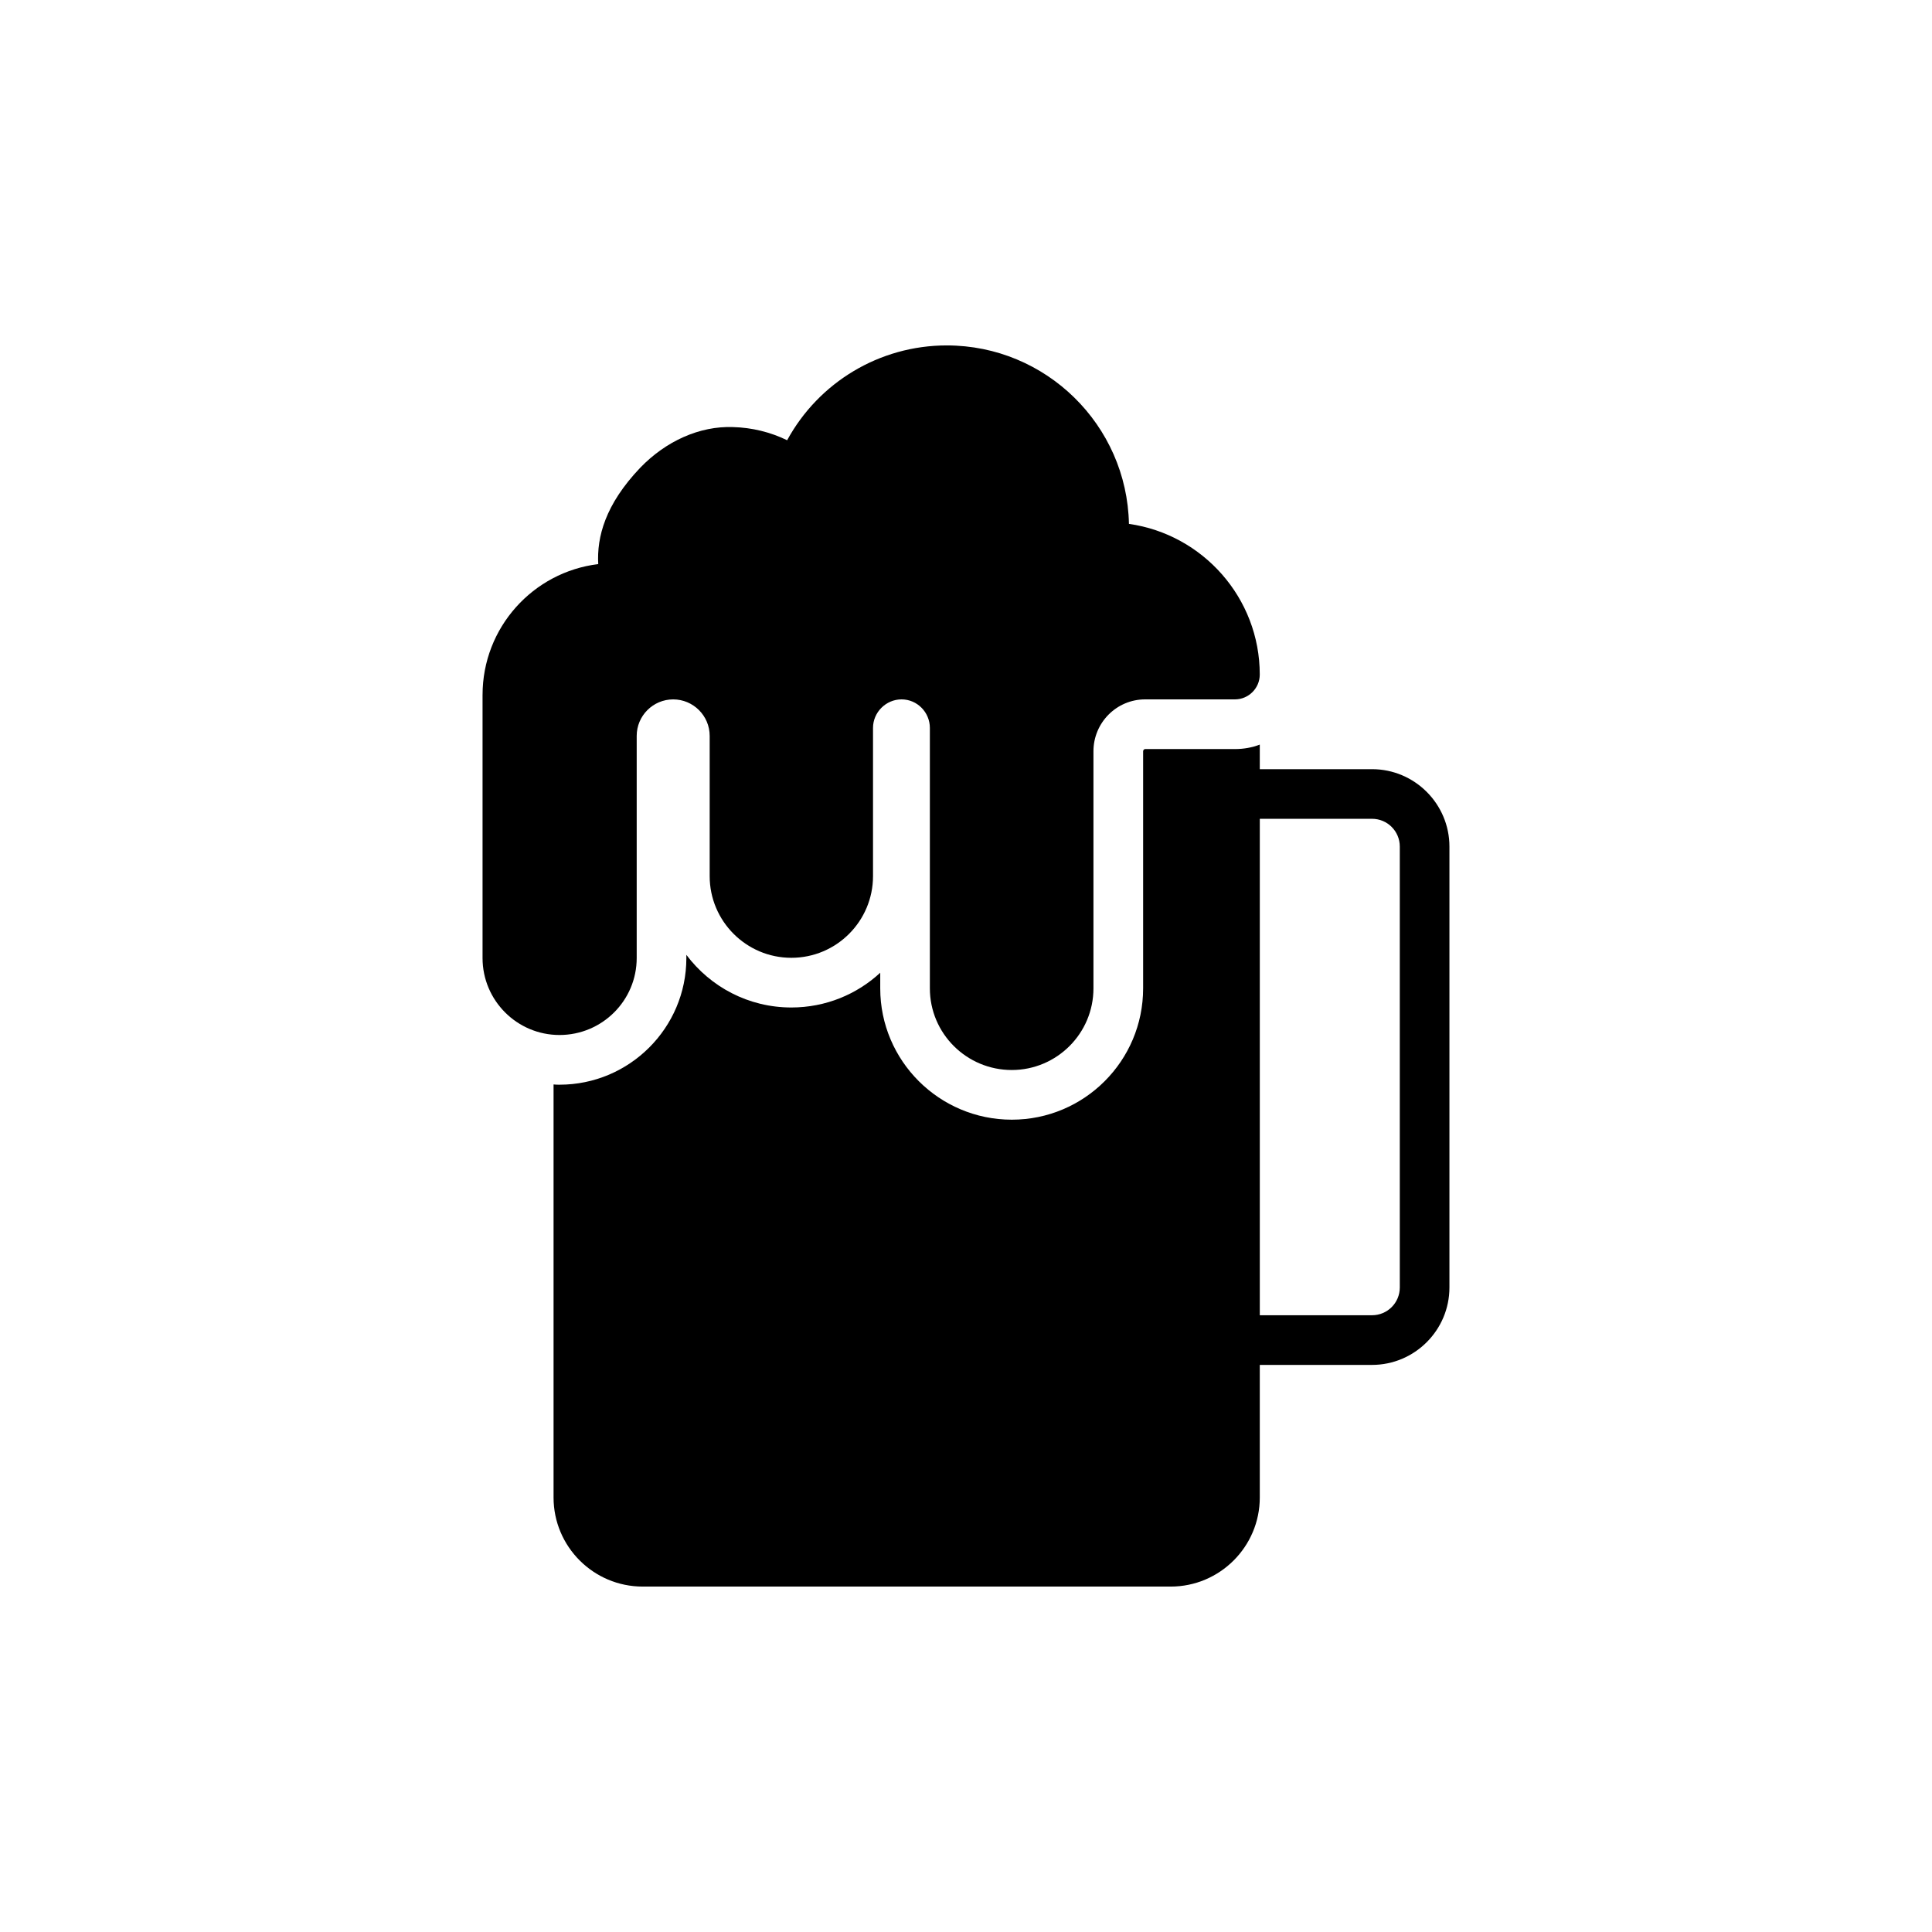 <?xml version="1.0" encoding="UTF-8"?>
<!-- Uploaded to: SVG Repo, www.svgrepo.com, Generator: SVG Repo Mixer Tools -->
<svg fill="#000000" width="800px" height="800px" version="1.1" viewBox="144 144 512 512" xmlns="http://www.w3.org/2000/svg">
 <g>
  <path d="m314.32 564.46h139.92c13.027 0 23.617-10.59 23.617-23.617v-35.129h29.734c11.316 0 20.523-9.211 20.523-20.523v-116.83c0-11.316-9.211-20.523-20.523-20.523h-29.734v-6.512c-2.039 0.789-4.277 1.184-6.578 1.184h-23.812c-0.262 0-0.527 0.262-0.527 0.594v62.824c0 19.211-15.59 34.801-34.801 34.801-19.207 0-34.867-15.59-34.867-34.801v-4.144c-6.184 5.723-14.473 9.211-23.551 9.211-11.379 0-21.445-5.461-27.828-13.945v0.855c0 18.484-15.066 33.551-33.617 33.551-0.527 0-1.051 0-1.578-0.066v109.46c0.004 13.02 10.594 23.609 23.621 23.609zm163.54-203.47h29.734c4.078 0 7.367 3.289 7.367 7.367v116.83c0 4.078-3.289 7.367-7.367 7.367h-29.734z"/>
  <path d="m271.88 328.16v69.73c0 11.25 9.145 20.395 20.391 20.395 11.316 0 20.461-9.145 20.461-20.395v-58.875c0-5.328 4.34-9.668 9.668-9.668s9.672 4.34 9.672 9.668v37.168c0 11.906 9.668 21.645 21.645 21.645 11.973 0 21.641-9.734 21.641-21.645v-39.273c0-4.144 3.422-7.566 7.566-7.566s7.5 3.422 7.5 7.566v69.008c0 11.973 9.734 21.645 21.707 21.645 11.906 0 21.645-9.672 21.645-21.645v-62.824c0-7.566 6.117-13.75 13.684-13.75h23.812c3.617 0 6.578-2.961 6.578-6.578 0-20.328-15.129-37.168-34.668-39.93-0.527-26.184-21.973-47.297-48.285-47.297-17.828 0-33.945 9.801-42.297 25.129-4.473-2.172-9.344-3.356-14.34-3.488-8.883-0.328-17.828 3.75-24.605 10.789-9.273 9.734-11.512 18.355-11.117 25.523-17.301 2.102-30.656 16.84-30.656 34.668z"/>
 </g>
</svg>